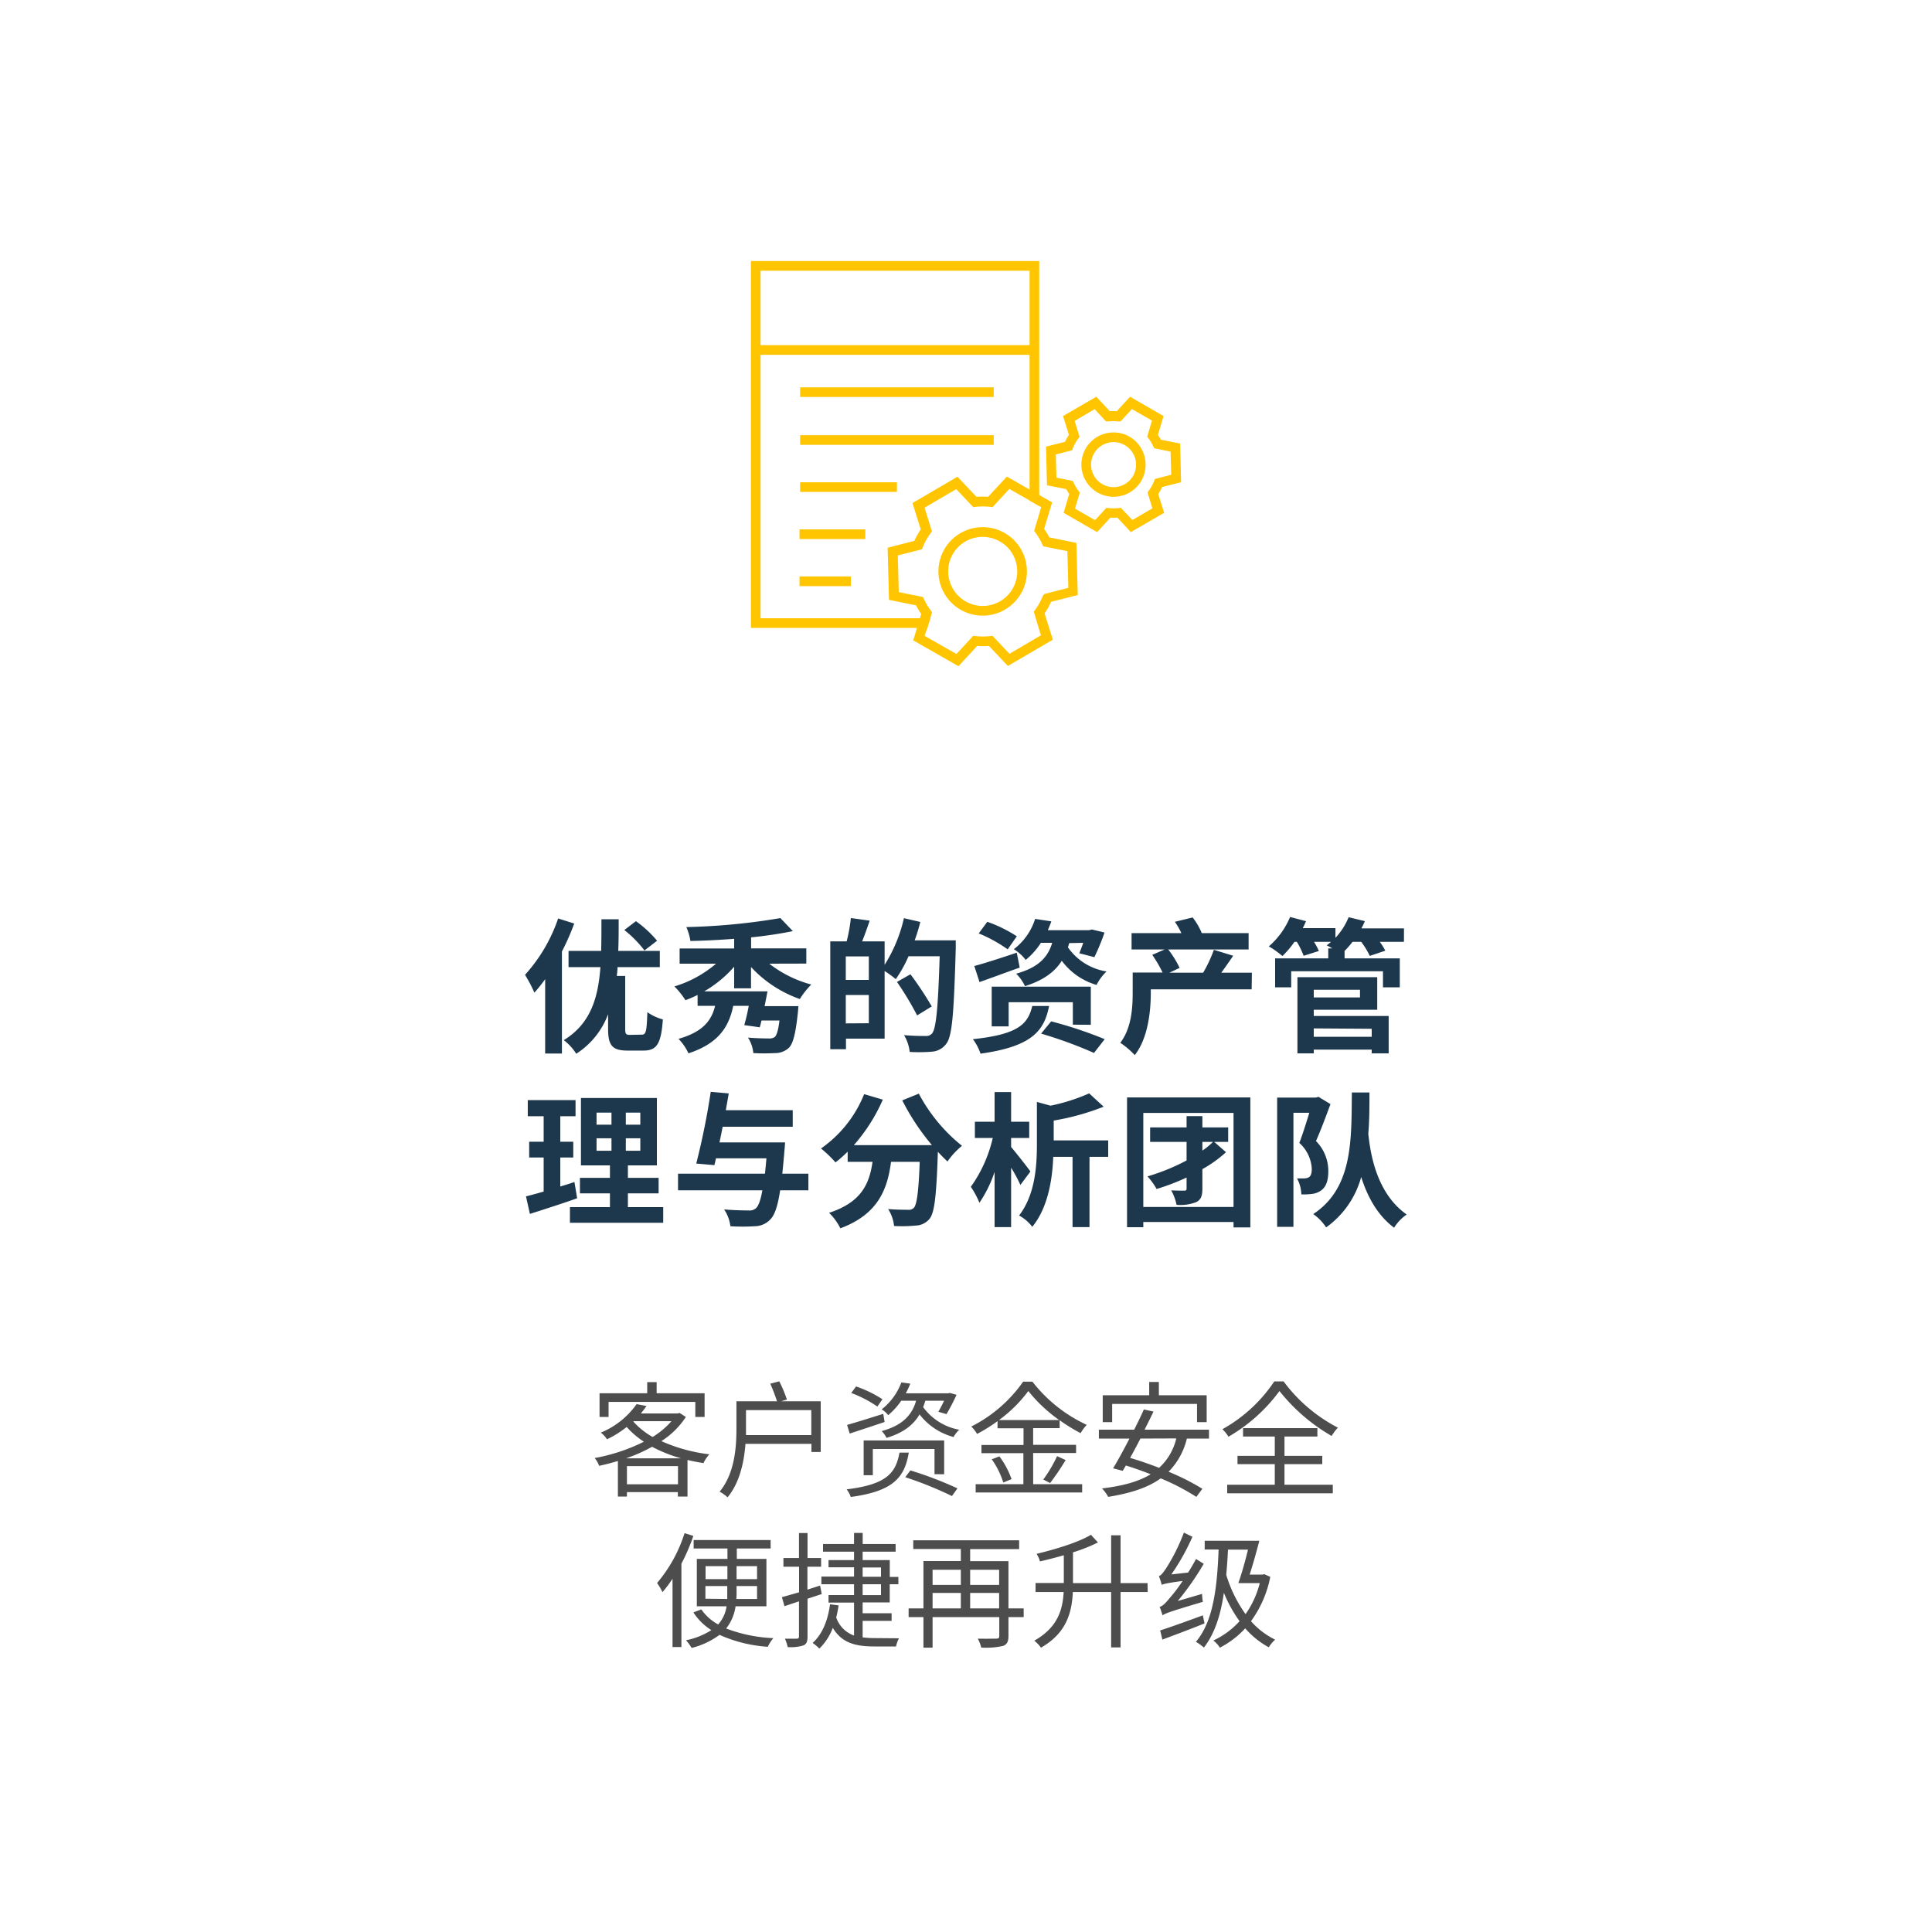 <svg id="e354f0a2-a59f-41c5-b036-46ecb194333c" data-name="Layer 1" xmlns="http://www.w3.org/2000/svg" viewBox="0 0 400 400"><defs><style>.ae54cd3a-7655-412a-9cad-f8a4cf27f7a4{fill:#fec500}.e53c08da-b7d1-42ec-a327-0e8c862f3337{fill:#1d384d}.a6431bf6-0775-4ada-aed7-bbdde2b33635{fill:#4d4d4d}</style></defs><path fill="#fff" d="M0 0h400v400H0z"/><g id="bd8ac87b-9115-4614-acea-117694a78fc6" data-name="API"><path class="ae54cd3a-7655-412a-9cad-f8a4cf27f7a4" d="M155.47 54.05V130H192l.61-2h-35.14V73.46h55.69v30.17l2 1.15V54.05zm2 17.41V56.05h55.69v15.41z"/><path class="ae54cd3a-7655-412a-9cad-f8a4cf27f7a4" d="M165.66 90.1h40.08v2h-40.08zM165.66 80.19h40.08v2h-40.08zM165.66 99.85h20.04v2h-20.04zM165.53 109.6h13.62v2h-13.62zM165.53 119.35h10.63v2h-10.63zM208 110.35a9.16 9.16 0 1 0 4.29 5.54 9.14 9.14 0 0 0-4.29-5.54zm1.68 11.5a7.2 7.2 0 0 1-6.23 3.61 7.17 7.17 0 0 1-6.2-10.71 7.14 7.14 0 0 1 9.75-2.65 7 7 0 0 1 3.35 4.32 7.15 7.15 0 0 1-.68 5.43z"/><path class="ae54cd3a-7655-412a-9cad-f8a4cf27f7a4" d="M216.9 126a12 12 0 0 0 .69-1.39l5.55-1.42-.29-10.79-5.61-1.14a15.63 15.63 0 0 0-1.06-1.77l1.65-5.48-2.67-1.52-2-1.14-4.7-2.68-3.88 4.19a16.3 16.3 0 0 0-2.42 0l-3.92-4.16-9.32 5.45 1.71 5.45c-.22.34-.43.67-.62 1a12.74 12.74 0 0 0-.7 1.38l-5.54 1.43.29 10.79 5.6 1.13a15.26 15.26 0 0 0 1.07 1.78l-.26.86-.61 2-.78 2.61 9.36 5.35 3.88-4.2a15.17 15.17 0 0 0 2.43 0l3.92 4.15 9.31-5.44-1.71-5.44c.23-.34.43-.68.63-1zm-1-2.61a12.6 12.6 0 0 1-.77 1.61 12.47 12.47 0 0 1-.8 1.24l-.29.4 1 3.35.48 1.54-6.52 3.83-3.51-3.72-.5.06a14.33 14.33 0 0 1-3 0l-.5-.06-3.46 3.77-6.61-3.77.58-1.64.61-2 .36-1.24-.29-.4a13.19 13.19 0 0 1-1.38-2.31l-.22-.45-5-1-.2-7.6 5-1.28.19-.46a12.78 12.78 0 0 1 .78-1.62c.25-.42.52-.84.81-1.24l.28-.4-1.52-4.89 6.56-3.84 3.52 3.73.5-.06a13.59 13.59 0 0 1 3 0l.5.06 3.47-3.77 4.31 2.45 2 1.15.29.17-.29 1-1.18 3.9.3.4a13.13 13.13 0 0 1 .88 1.36c.17.31.34.63.5 1l.21.45 5 1 .2 7.59-5 1.29zM240.16 101.69c.16-.28.3-.56.43-.85l3.94-1-.2-8-4-.81c-.18-.35-.39-.69-.6-1l1.17-3.89-6.93-4-2.76 3a8.66 8.66 0 0 0-1.44 0l-2.79-3-6.89 4 1.22 3.88c-.13.2-.25.4-.37.61a8.29 8.29 0 0 0-.43.84l-3.94 1 .2 8 4 .8a10.18 10.18 0 0 0 .61 1l-1.17 3.9 6.93 4 2.76-3a11.53 11.53 0 0 0 1.44 0l2.79 3 6.89-4-1.22-3.87c.12-.21.25-.41.36-.61zm-1.22-2.08a8.44 8.44 0 0 1-.52 1.09c-.16.28-.34.56-.53.83l-.3.41 1 3.31-4.14 2.42-2.39-2.53-.5.06a9.09 9.09 0 0 1-2 0l-.49-.06-2.35 2.55-4.16-2.38 1-3.32-.3-.4a10.6 10.6 0 0 1-.93-1.55l-.2-.46-3.41-.69-.13-4.8 3.37-.86.18-.46a9.84 9.84 0 0 1 .52-1.08 8.1 8.1 0 0 1 .55-.84l.29-.41-1-3.3 4.13-2.43 2.37 2.54h.5a8 8 0 0 1 2 0h.5l2.35-2.55 4.16 2.38-1 3.32.31.4a8.92 8.92 0 0 1 .92 1.55l.22.46 3.39.69.14 4.79-3.36.87z"/><path class="ae54cd3a-7655-412a-9cad-f8a4cf27f7a4" d="M233.85 90.41a6.66 6.66 0 1 0 2.48 9.09 6.72 6.72 0 0 0-2.48-9.09zm.75 8.1a4.66 4.66 0 1 1-1.74-6.36 4.68 4.68 0 0 1 1.74 6.36z"/></g><path class="e53c08da-b7d1-42ec-a327-0e8c862f3337" d="M118.89 191.21a51.52 51.52 0 0 1-2.55 5.79v21.12h-3.47v-15.39a32.42 32.42 0 0 1-2.23 2.79 29.21 29.21 0 0 0-1.94-3.69 33.48 33.48 0 0 0 6.86-11.67zm14 23c.87 0 1-.69 1.14-4.65a10.16 10.16 0 0 0 3.21 1.5c-.36 5-1.23 6.45-4 6.45h-3.34c-3.18 0-4-1.11-4-4.53v-3a16.57 16.57 0 0 1-6.6 8.19 10.49 10.49 0 0 0-2.58-2.82c5.49-3.36 7.11-8.61 7.59-15.12h-6.6v-3.36h6.75c.06-2.07.06-4.26.06-6.54h3.57c0 2.25 0 4.44-.09 6.54h8.61v3.36h-8.76c0 .63-.09 1.26-.15 1.83h1.74V213c0 1.08.15 1.26 1 1.26zm.54-17.43a23.87 23.87 0 0 0-4.17-4.23l2.4-1.83a23 23 0 0 1 4.38 4.05zM159.27 199.52a24.41 24.41 0 0 0 8.7 4.32 16.3 16.3 0 0 0-2.37 3 25.09 25.09 0 0 1-10.11-6.63v4.41H152v-4.47a24.68 24.68 0 0 1-6.2 5.1h13.1c-.18 1-.39 2-.6 3.06h7s-.06.93-.12 1.41c-.45 4.32-1 6.39-1.86 7.23a4.17 4.17 0 0 1-2.88 1.08 42.2 42.2 0 0 1-4.47 0 7.22 7.22 0 0 0-1.11-3.21c1.68.15 3.51.18 4.23.18a2.12 2.12 0 0 0 1.29-.27c.42-.36.75-1.41 1-3.45h-3.72c-.12.51-.24 1-.36 1.41l-3.21-.45a39.8 39.8 0 0 0 .93-4h-3.21c-.87 4.23-2.94 7.77-9.27 9.84a10.92 10.92 0 0 0-2.06-3c5.21-1.47 6.86-3.93 7.58-6.84h-3.63V206c-.81.39-1.68.78-2.51 1.08a17 17 0 0 0-2.29-2.85 23.81 23.81 0 0 0 8.62-4.71h-7.54v-3.15H152v-2c-3.06.24-6.18.39-9.06.45a11.36 11.36 0 0 0-.84-2.88 132.43 132.43 0 0 0 19.47-1.86l2.58 2.7a87 87 0 0 1-8.64 1.29v2.28h11.43v3.15zM197.88 194.69v1.62c-.39 13.41-.72 18.18-1.95 19.77a4 4 0 0 1-2.88 1.65 33.63 33.63 0 0 1-4.71.06 8.41 8.41 0 0 0-1.17-3.48c1.92.18 3.69.18 4.47.18a1.6 1.6 0 0 0 1.32-.51c.87-1 1.26-5.46 1.59-16h-6.45a25.88 25.88 0 0 1-2.64 4.74 22.28 22.28 0 0 0-2.31-1.68v14h-8v2.19h-3.25V194.9h3.39a32.18 32.18 0 0 0 .87-4.83l3.9.54c-.51 1.5-1.05 3-1.56 4.29h4.65v4.86a31 31 0 0 0 4-9.66l3.39.78a34.82 34.82 0 0 1-1.17 3.81zm-18 3.33h-4.77v4.86h4.77zm0 13.83V206h-4.77v5.88zm10-1.62a64.2 64.2 0 0 0-4.17-6.93l2.79-1.59a72.4 72.4 0 0 1 4.41 6.66zM217.2 208.28c-1 5.22-3.66 8.4-14.19 9.87a10.62 10.62 0 0 0-1.59-3c9.51-1 11.4-3.18 12.3-6.87zm-6.08-7.95c-2.83 1-5.86 2.13-8.32 3l-1.08-3.33c2.25-.6 5.58-1.68 8.79-2.76zm-2.49-3.78a30.1 30.1 0 0 0-6-3.3l1.78-2.4a28.3 28.3 0 0 1 6.11 3zm13.49 15.6v-4.65h-13.29v5h-3.51v-8.22h20.52v7.89zm-.75-16.89c-.09.3-.18.6-.27.87a12 12 0 0 0 8 5 10.09 10.09 0 0 0-2.07 2.79 13.73 13.73 0 0 1-7.2-5c-1.38 2.19-3.66 4-7.62 5.25a9 9 0 0 0-1.82-2.58c5-1.38 6.65-3.75 7.46-6.39h-2.34a15.11 15.11 0 0 1-3.15 3.54 9 9 0 0 0-2.46-2.22 12.63 12.63 0 0 0 4.41-6.27l3.36.51c-.21.6-.48 1.23-.72 1.83h8.52l.6-.15 2.61.63a47 47 0 0 1-2.1 5.1l-3.12-.81c.24-.6.54-1.35.81-2.16zm-3.74 16.2a86.24 86.24 0 0 1 11.09 3.69L226.5 218a89.7 89.7 0 0 0-10.95-4zM259.14 204.83h-20.88v.75c0 3.72-.56 9.36-3.32 12.87a16.6 16.6 0 0 0-3-2.55c2.36-3.06 2.57-7.35 2.57-10.41v-4.14h6.19a26.72 26.72 0 0 0-2.14-3.66l2.56-1.11h-6.84v-3.39h10.31a14.87 14.87 0 0 0-1.35-2.34l3.69-.9a14.43 14.43 0 0 1 1.89 3.24h9.69v3.39h-16.64a21 21 0 0 1 2.36 3.81l-2.13 1h7a28.37 28.37 0 0 0 2.22-4.74l4 1.23c-.84 1.23-1.71 2.46-2.46 3.51h6.33zM290.67 195h-5a12.38 12.38 0 0 1 1.14 1.83l-3.21 1.08a17.18 17.18 0 0 0-1.77-2.91h-1.8a20.68 20.68 0 0 1-1.65 1.89v1.53h11.43v6h-3.48v-3.33h-19v3.33H264v-6h11v-2.07h.84c-.42-.24-.84-.48-1.17-.63a8.35 8.35 0 0 0 .9-.72h-3.51a15.61 15.61 0 0 1 1 1.89l-3.16 1a16.37 16.37 0 0 0-1.4-2.89h-.5a19.36 19.36 0 0 1-2.49 2.94 18.88 18.88 0 0 0-2.81-2 16.41 16.41 0 0 0 4.4-6.09l3.3.87c-.21.48-.44 1-.68 1.44h6.77v2a13.76 13.76 0 0 0 2.73-4.26l3.36.81a13.77 13.77 0 0 1-.72 1.5h8.82zM272 210.35h15.51v7.74H284v-.78h-12v.78h-3.38v-15.78h16.52v6.75H272zm0-5.43v1.59h9.57v-1.59zm0 8v1.74h12V213zM119.49 248.09c-3.29 1.17-6.9 2.31-9.78 3.24l-.81-3.63c1.06-.27 2.29-.6 3.66-1v-7.05h-3v-3.27h3v-5.28h-3.29v-3.33h9.89v3.33H116v5.28h2.69v3.27H116v6c1-.3 2-.6 2.93-.93zm17.82 1.83v3.24H118v-3.24h8.28v-2.85h-6.21v-3.21h6.21v-2.58h-6v-13.95H136v13.95h-6v2.58h6.36v3.21H130v2.85zm-13.8-17.07h3.09v-2.49h-3.09zm0 5.4h3.09v-2.58h-3.09zm9.06-7.89h-3v2.49h3zm0 5.31h-3v2.58h3zM167.37 246.44h-5.85c-.51 3.36-1.14 5.1-2 6a4.5 4.5 0 0 1-3.3 1.44 39.66 39.66 0 0 1-5 0 7.88 7.88 0 0 0-1.3-3.48c2.1.18 4.17.21 5.07.21a2 2 0 0 0 1.47-.42c.54-.42 1-1.62 1.38-3.75h-17.46V243h18c.09-1 .21-2 .3-3.18h-10.45c-.11.51-.21 1-.33 1.41l-3.75-.33a150.55 150.55 0 0 0 3-14.85l3.73.33c-.19 1.11-.4 2.28-.61 3.48h13.86v3.42h-14.51c-.22 1.11-.43 2.19-.66 3.24h13.58s-.06 1.11-.12 1.56c-.15 1.86-.3 3.48-.45 4.92h5.4zM190.23 226.43a34.68 34.68 0 0 0 8.94 10.8 15.55 15.55 0 0 0-3 3.24c-.66-.6-1.32-1.29-2-2v.18c-.3 9-.69 12.42-1.71 13.68a3.83 3.83 0 0 1-2.88 1.41 29.42 29.42 0 0 1-4.47.09 8.1 8.1 0 0 0-1.23-3.51c1.74.15 3.36.15 4.11.15a1.43 1.43 0 0 0 1.2-.39c.63-.63 1-3.39 1.23-9.54h-5.94c-.75 5.73-2.7 10.86-10.49 13.77a11.85 11.85 0 0 0-2.34-3.21c6.84-2.22 8.36-6.18 9-10.56h-5.15v-2.1a27.07 27.07 0 0 1-2.52 2.22 24.46 24.46 0 0 0-3-2.88 25 25 0 0 0 8.93-11.25l3.87 1.14a36.28 36.28 0 0 1-6 9.42h16.17a48.29 48.29 0 0 1-6.15-9.27zM211.26 245.33a28.52 28.52 0 0 0-1.92-3.57v12.3h-3.42v-11.43a26.05 26.05 0 0 1-3.14 6.39 17.88 17.88 0 0 0-1.78-3.3 28.25 28.25 0 0 0 4.54-10.11h-3.7v-3.36h4.08v-6.15h3.42v6.15h3.75v3.36h-3.75v1.86c1 1.17 3.45 4.29 4 5.07zm18.18-5.82h-3.87v14.55h-3.51v-14.55h-4c-.17 4.59-1.06 10.49-4.34 14.49a8.48 8.48 0 0 0-2.73-2.34c3.36-4.35 3.69-10.35 3.69-14.79v-8.73l2.82.78a38.83 38.83 0 0 0 8-2.55l3 2.76a50.75 50.75 0 0 1-10.34 2.87v4.11h11.28zM258.87 227.21v26.91h-3.48V253h-18.68v1.08h-3.37v-26.87zm-3.48 22.68v-19.47h-18.68v19.47zm-1.11-13.47h-2.88l2.43 2.13a26.09 26.09 0 0 1-4.89 3.51v4c0 1.5-.27 2.31-1.26 2.82a9.05 9.05 0 0 1-4.08.57 10.92 10.92 0 0 0-1.11-3c1.17.06 2.31.06 2.7.06s.48-.12.48-.48v-2.23a47.38 47.38 0 0 1-6.21 2.37 13.32 13.32 0 0 0-1.89-2.61 43.13 43.13 0 0 0 8.1-3.3v-3.84h-7.55v-3h7.55v-2.34h3.27v2.34h5.34zm-5.34 1.8a14.6 14.6 0 0 0 2.19-1.8h-2.19zM275.46 228.59c-.92 2.49-2 5.4-3 7.65a8.81 8.81 0 0 1 2.55 6.21c0 2-.45 3.3-1.53 4.05a4 4 0 0 1-1.85.69 13 13 0 0 1-2.2.09 7.48 7.48 0 0 0-.89-3.3h1.5a2.38 2.38 0 0 0 .95-.24c.42-.27.6-.87.6-1.74a7.72 7.72 0 0 0-2.58-5.37c.7-1.8 1.47-4.29 2.07-6.24h-3.29V254h-3.37v-26.76h8l.56-.15zm8.07-2.4c0 2.85 0 5.76-.24 8.55.36 3.12 1.32 12.06 7.95 16.71a9.4 9.4 0 0 0-2.61 2.73c-3.6-2.67-5.61-6.72-6.81-10.5a18.88 18.88 0 0 1-7.26 10.44 10.13 10.13 0 0 0-2.67-2.76c8.25-5.43 7.89-15.39 8-25.17z"/><path class="a6431bf6-0775-4ada-aed7-bbdde2b33635" d="M142 293.37a16.89 16.89 0 0 1-5.07 5 34.15 34.15 0 0 0 9.94 2.73 7.3 7.3 0 0 0-1.23 1.82c-1.11-.18-2.23-.39-3.3-.65v7.57h-2v-.91H129.8v.91h-1.87v-7.36c-1.3.39-2.6.73-3.88 1a5.67 5.67 0 0 0-.93-1.61 37.58 37.58 0 0 0 10.19-3.38 17.57 17.57 0 0 1-3.56-3.05 21 21 0 0 1-4.08 2.55 5.09 5.09 0 0 0-1.28-1.38 16.92 16.92 0 0 0 7.41-5.9l2.06.39c-.37.52-.76 1-1.17 1.54h7.64l.37-.11zm-16 0h-1.87v-4.91H134v-2.31h1.95v2.31h9.93v4.91h-1.92v-3.12H126zm15 8.56a30 30 0 0 1-6-2.39 32.48 32.48 0 0 1-5.38 2.39zm-.63 5.38v-3.77H129.8v3.77zm-9.25-13a15.51 15.51 0 0 0 4 3.2 16.88 16.88 0 0 0 3.9-3.27h-7.82zM169.92 290.12v10.5H168v-1.69h-13.66c-.28 3.72-1.17 8-3.71 11.08a7 7 0 0 0-1.64-1.17c3.14-3.82 3.48-9.2 3.48-13.1v-5.62h8.4a33.93 33.93 0 0 0-1.4-3.64l1.87-.49a27.58 27.58 0 0 1 1.58 3.77l-1.19.36zm-1.95 7v-5.17h-13.52v5.17zM183.15 294.41c-2.49.83-5.15 1.72-7.23 2.39l-.54-1.79c1.87-.52 4.68-1.41 7.49-2.29zm5 6.34c-.86 5.18-3.25 8-12 9.18a6 6 0 0 0-.86-1.58c8.21-1 10.16-3.31 10.94-7.6zm-6.5-9.54a24.76 24.76 0 0 0-5.41-2.81l1-1.35a24.58 24.58 0 0 1 5.46 2.65zm11.83 14V300h-12.77v5.43h-1.9v-7.2h16.67v7zm-1.9-15.21c-.13.47-.29.89-.45 1.33a11.83 11.83 0 0 0 7.47 4.68 5.94 5.94 0 0 0-1.17 1.51 13.19 13.19 0 0 1-7.05-4.68c-1.22 2.1-3.25 3.79-6.84 4.86a5.14 5.14 0 0 0-1-1.41c4.6-1.24 6.37-3.61 7.13-6.29h-3.07a15 15 0 0 1-2.71 3 4.62 4.62 0 0 0-1.35-1.2 12.83 12.83 0 0 0 4.08-5.59l1.85.26a16.73 16.73 0 0 1-.94 2h8.79l.31-.08 1.41.39a40.4 40.4 0 0 1-2.08 4l-1.69-.49a25.06 25.06 0 0 0 1.19-2.29zm-3.1 14.43a78 78 0 0 1 9.75 3.72l-1.14 1.59a75.25 75.25 0 0 0-9.67-3.9zM213.91 307.28h10.14V309H202v-1.72h9.88v-6.42h-8.68v-1.69h8.71v-3.46h-5.38v-1.48a33.22 33.22 0 0 1-4.24 2.65 6.72 6.72 0 0 0-1.2-1.53 29 29 0 0 0 10.74-9.29h1.92A30.41 30.41 0 0 0 225 295a9.32 9.32 0 0 0-1.27 1.72 35.18 35.18 0 0 1-4.34-2.68v1.64h-5.49v3.46h8.89v1.69h-8.89zm-7-5.75a17.27 17.27 0 0 1 2.52 4.71l-1.71.7a17.06 17.06 0 0 0-2.39-4.81zm12.38-7.53a31.49 31.49 0 0 1-6.39-6 28.26 28.26 0 0 1-6.06 6zM216 306.32a28 28 0 0 0 2.86-4.84l1.77.81a51.58 51.58 0 0 1-3.22 4.76zM245.73 297.84a14.63 14.63 0 0 1-3.79 6.87 47.41 47.41 0 0 1 7 3.53l-1.25 1.67a46.7 46.7 0 0 0-7.38-3.83c-2.76 2-6.4 3.1-10.87 3.83a8.4 8.4 0 0 0-1.28-1.75c4.16-.49 7.52-1.37 10.07-2.93-1.72-.68-3.46-1.3-5.13-1.82l-.65 1.11-2-.52c1-1.63 2.21-3.87 3.4-6.16h-6.34V296h7.31c.75-1.49 1.45-2.92 2-4.19l2 .44c-.55 1.17-1.2 2.45-1.85 3.75h13.34v1.84zm-15.47-3.4h-1.95v-5.57h9.62v-2.75h2v2.75h9.9v5.57h-2v-3.77h-17.57zm5.85 3.4c-.72 1.41-1.45 2.78-2.13 4 1.93.57 4 1.28 6 2.06a12 12 0 0 0 3.56-6.09zM265.75 286a32.67 32.67 0 0 0 11.25 9.58 10 10 0 0 0-1.3 1.72 38 38 0 0 1-10.8-9.3 34.49 34.49 0 0 1-10.56 9.46 7.78 7.78 0 0 0-1.25-1.56 31 31 0 0 0 10.74-9.9zm.19 21.4h10v1.77h-21.86v-1.77h9.85v-4.26h-7.72v-1.72h7.72v-4h-6.57v-1.74h15.39v1.74h-6.81v4h7.82v1.72h-7.82zM143.55 318a39.87 39.87 0 0 1-2.47 5.74V341h-1.84v-14.14a27.19 27.19 0 0 1-2.08 2.78 12.77 12.77 0 0 0-1.12-1.9 29.64 29.64 0 0 0 5.69-10.32zm8.74 14.56a9.45 9.45 0 0 1-1.95 4.6 31 31 0 0 0 9.78 2 7.4 7.4 0 0 0-1.15 1.79 29.1 29.1 0 0 1-10-2.47 16.52 16.52 0 0 1-5.77 2.71 9.69 9.69 0 0 0-1.17-1.59 15.3 15.3 0 0 0 5.25-2.1 12.07 12.07 0 0 1-3.72-3.67l1.64-.62a10.27 10.27 0 0 0 3.49 3.12 7.24 7.24 0 0 0 1.74-3.77h-6.16v-9.81h6.34v-2.15h-7v-1.75h15.94v1.75h-7v2.15h6.13v9.81zm-6.21-5.62h4.52v-2.68h-4.52zm4.49 4.11V328.37h-4.52V331zm6.17-2.68h-4.24v1.3a12.73 12.73 0 0 1-.05 1.38h4.29zm-4.24-4.11v2.68h4.24v-2.68zM167.19 331v7.8c0 1.07-.21 1.59-.86 1.87a8.8 8.8 0 0 1-3.25.34 8.22 8.22 0 0 0-.57-1.74h2.44c.31 0 .47-.11.47-.47v-7.26l-3 1-.54-1.87c1-.26 2.21-.62 3.56-1v-5.3h-3.24v-1.8h3.22v-5.17h1.77v5.17H170v1.8h-2.83v4.75l2.62-.85.34 1.76zm18.93 8.19a6.07 6.07 0 0 0-.6 1.69H181c-4 0-6.73-.78-8.58-3.85a11.72 11.72 0 0 1-2.78 4.29 10 10 0 0 0-1.4-1.17c2-1.79 3.15-4.6 3.61-8l1.77.23a24.61 24.61 0 0 1-.49 2.5 6 6 0 0 0 3.69 3.74v-6.82h-5.28v-1.56h5.28V328h-6.76v-1.59h6.76v-1.92h-5.28V323h5.28v-1.74h-6.42v-1.59h6.42v-2.29h1.79v2.29h6.82v1.59h-6.83V323h5.62v3.48H186V328h-1.79v3.77h-5.61V334h6v1.58h-6V339a19.28 19.28 0 0 0 2.47.15zm-7.52-12.74h3.8v-1.92h-3.8zm0 3.8h3.8V328h-3.8zM211.94 334.81h-3.15v3.9c0 1.17-.29 1.75-1.12 2.06a15.89 15.89 0 0 1-4.52.34 7.35 7.35 0 0 0-.71-1.85c1.72.05 3.38 0 3.83 0s.62-.13.62-.55v-3.9h-13.81v6.32h-1.89v-6.32h-3.07V333h3.07v-9.8h7.74v-2.5h-9.85v-1.8H211v1.82h-10.14v2.5h7.93V333h3.15zM193.08 325v3.14h5.85V325zm0 8h5.85v-3.2h-5.85zm7.78-8v3.14h6V325zm6 8v-3.2h-6v3.2zM237.62 329.61H232v11.47h-1.95v-11.47h-7.93c-.21 4.29-1.32 8.51-6.6 11.52a7.3 7.3 0 0 0-1.38-1.45c4.81-2.71 5.88-6.35 6.08-10.07h-5.82v-1.87h5.85V322c-1.66.47-3.33.91-4.94 1.27a5.09 5.09 0 0 0-.7-1.56c4.11-1 8.68-2.39 11.26-3.95l1.45 1.59a35 35 0 0 1-5.17 2.05v6.37h7.9v-9.9H232v9.9h5.59zM248.88 330a10.13 10.13 0 0 0 .16 1.64c-6.89 2.05-7.78 2.39-8.35 2.8a18.47 18.47 0 0 0-.6-1.76c.55-.11 1.2-.73 2-1.72a32.52 32.52 0 0 0 2.76-3.64c-3.3.44-3.93.62-4.32.81a19 19 0 0 0-.59-1.82c.44-.11.91-.76 1.5-1.62a39.49 39.49 0 0 0 3.67-7.38l1.77.86a45.5 45.5 0 0 1-4.37 7.8l3.48-.39c.58-.91 1.12-1.87 1.64-2.81l1.59 1a57.18 57.18 0 0 1-5.38 7.7zm.5 6.11c-3 1.22-6.3 2.44-8.72 3.35l-.46-1.9c2.21-.7 5.56-1.92 8.84-3.12zm13.62-9.64a23 23 0 0 1-4 9.18 16.23 16.23 0 0 0 5 3.82 7.91 7.91 0 0 0-1.32 1.58 17.49 17.49 0 0 1-4.87-3.92 18.79 18.79 0 0 1-5.25 4 5.63 5.63 0 0 0-1.35-1.48 17 17 0 0 0 5.43-4 28.35 28.35 0 0 1-3.25-5.87c-.67 4.62-1.89 8.42-4.13 11.33a12 12 0 0 0-1.66-1.19c3.51-4.14 4.39-10.85 4.7-19.11h-2.88V319h11.31c-.57 2.23-1.33 4.91-2 7h2.68l.34-.08zm-8.76-5.64c-.08 1.82-.21 3.58-.36 5.22a27.65 27.65 0 0 0 4 8.14 19.36 19.36 0 0 0 2.94-6.42h-4.44c.65-1.82 1.43-4.53 2-6.94z"/></svg>